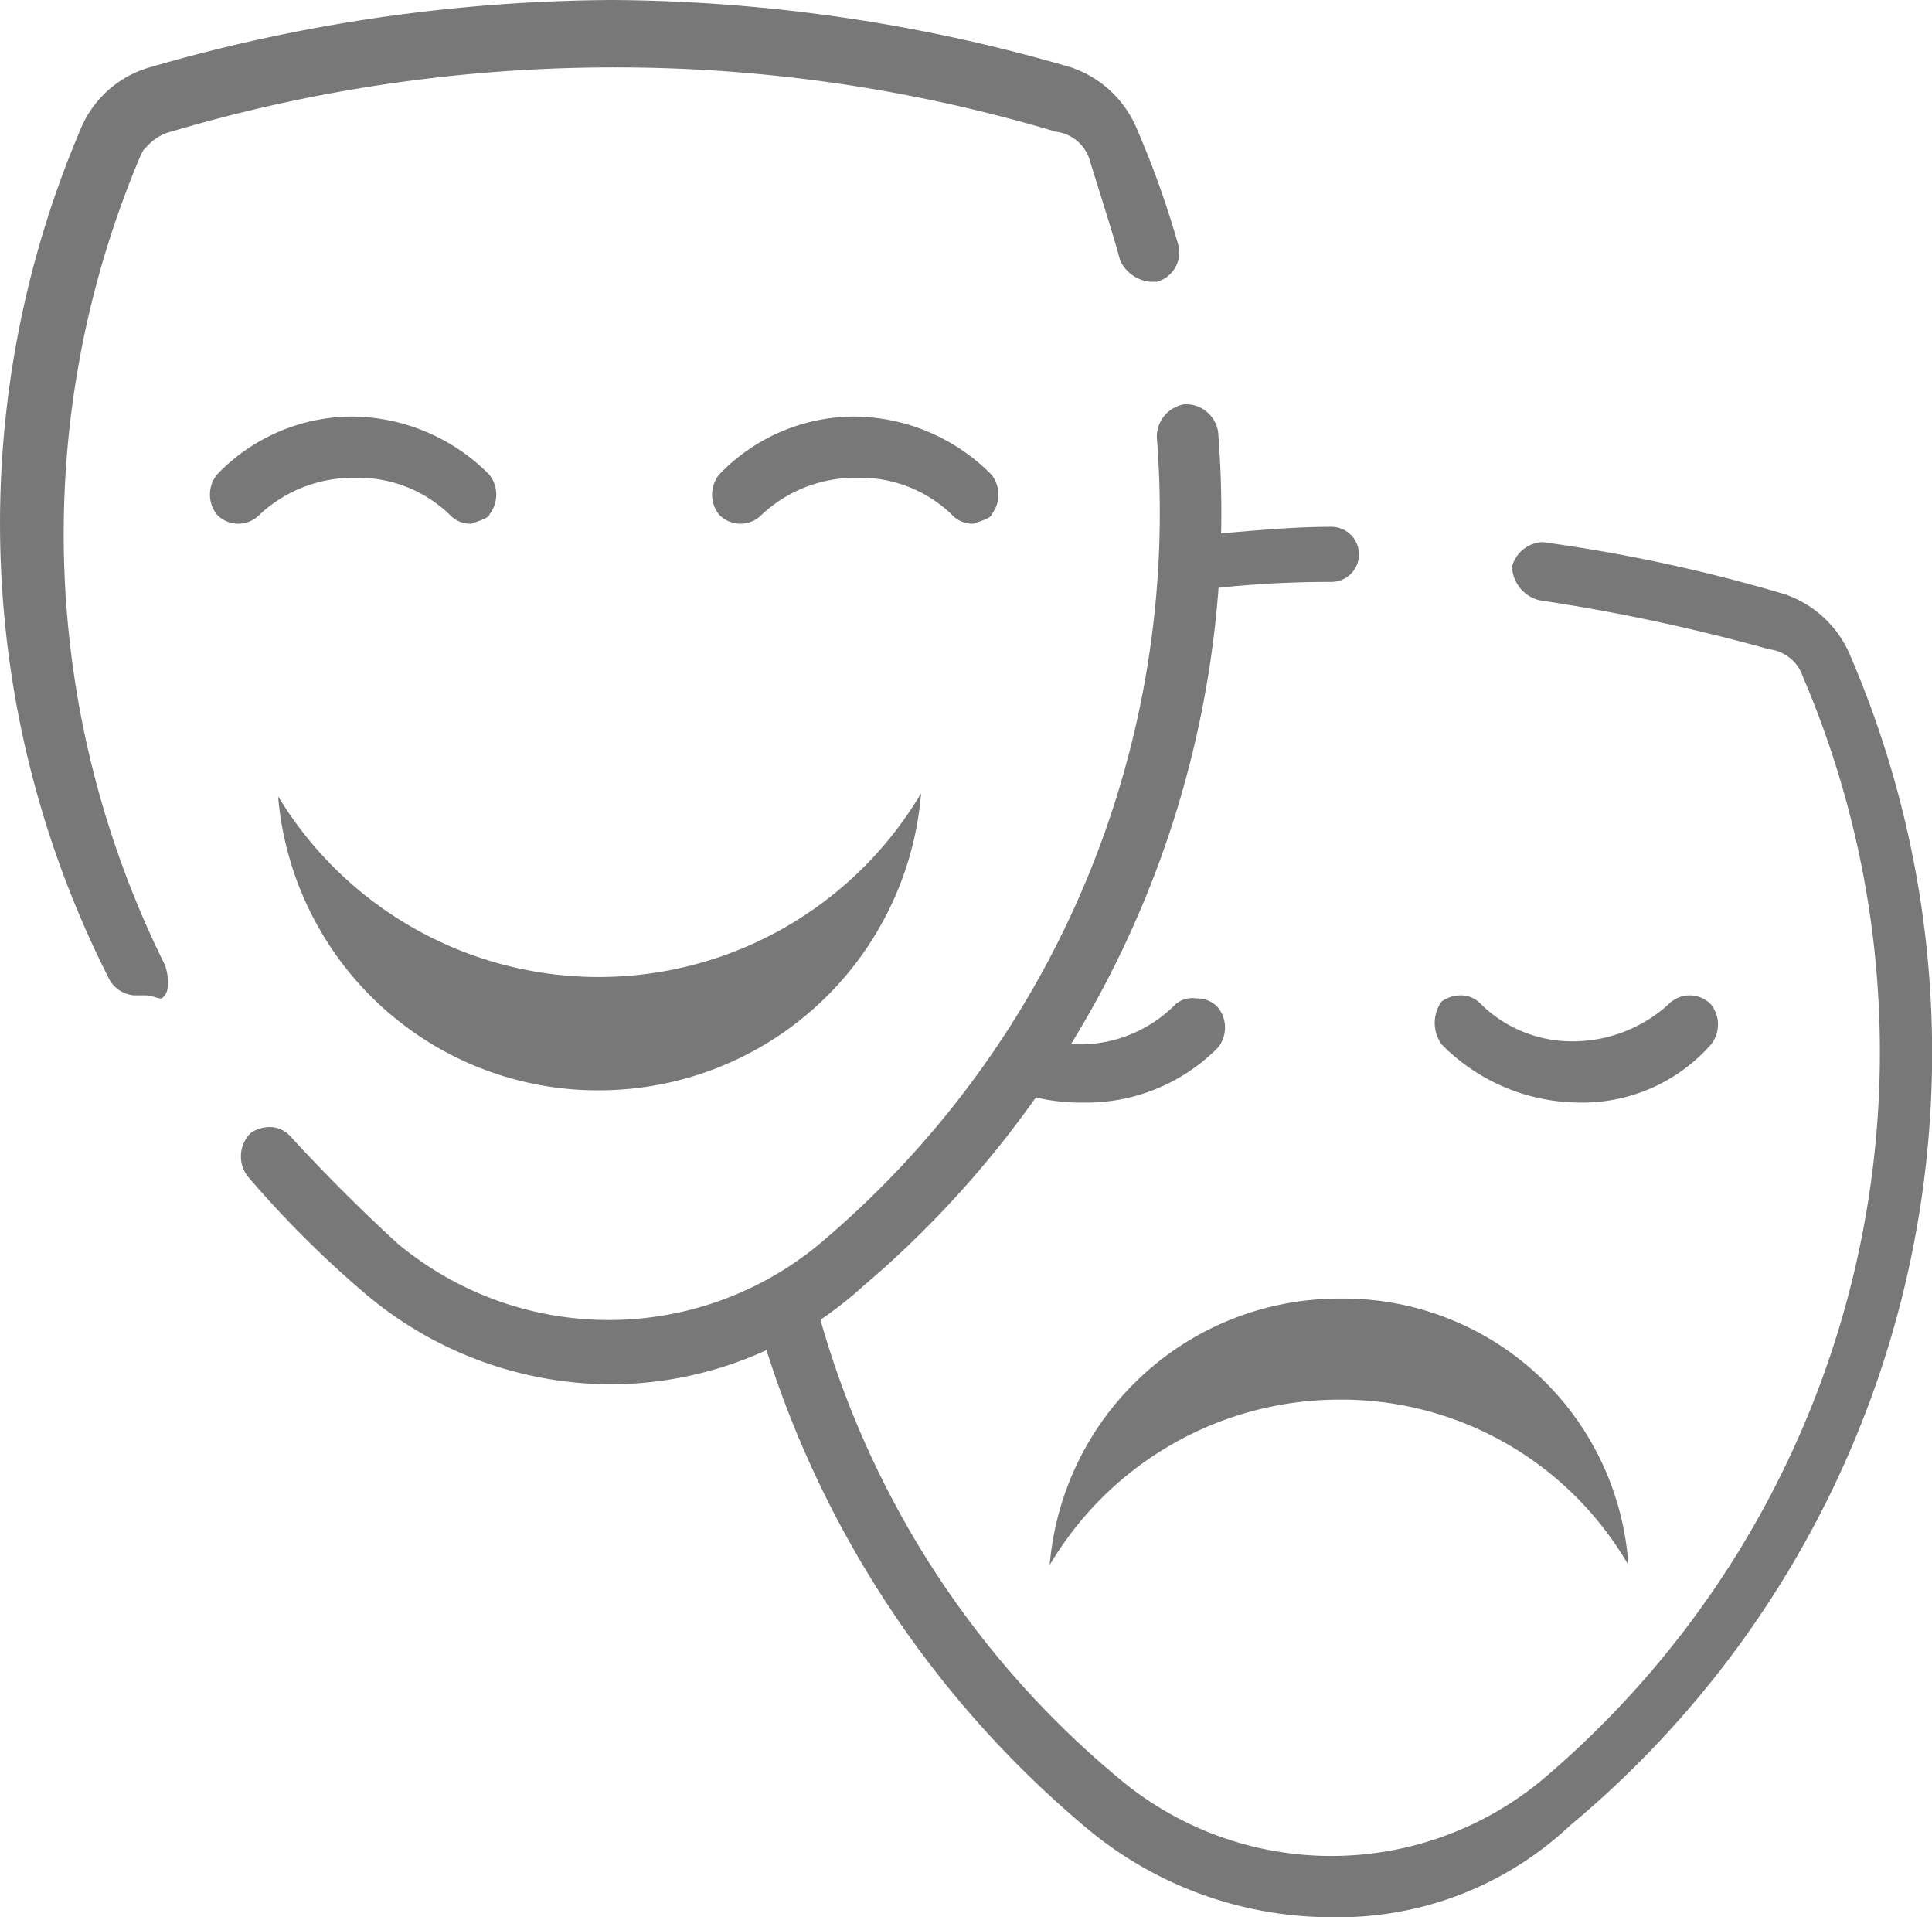 <svg xmlns="http://www.w3.org/2000/svg" width="63.097" height="62.6" viewBox="0 0 63.097 62.6">
  <g id="HKAPA_grey" transform="translate(-0.818 -0.8)">
    <path id="Path_1" data-name="Path 1" d="M52.4,36.8a6.362,6.362,0,0,1-4.5-1.9,1.2,1.2,0,0,1,0-1.4,1.072,1.072,0,0,1,.6-.2.908.908,0,0,1,.7.3,4.234,4.234,0,0,0,3,1.2,4.653,4.653,0,0,0,3.1-1.2.967.967,0,0,1,1.4,0,1.049,1.049,0,0,1,0,1.3,5.592,5.592,0,0,1-4.3,1.9Z" fill="#787878"/>
    <path id="Path_2" data-name="Path 2" d="M16.2,17.9a.908.908,0,0,1-.7-.3,4.3,4.3,0,0,0-3.1-1.2,4.471,4.471,0,0,0-3.1,1.2.967.967,0,0,1-1.4,0,1.049,1.049,0,0,1,0-1.3,6.134,6.134,0,0,1,4.4-1.9,6.362,6.362,0,0,1,4.5,1.9,1.051,1.051,0,0,1,0,1.3C16.8,17.7,16.5,17.8,16.2,17.9Z" fill="#787878"/>
    <path id="Path_3" data-name="Path 3" d="M32.6,17.9a.908.908,0,0,1-.7-.3,4.3,4.3,0,0,0-3.1-1.2,4.471,4.471,0,0,0-3.1,1.2.967.967,0,0,1-1.4,0,1.049,1.049,0,0,1,0-1.3,6.134,6.134,0,0,1,4.4-1.9,6.362,6.362,0,0,1,4.5,1.9,1.051,1.051,0,0,1,0,1.3C33.2,17.7,32.9,17.8,32.6,17.9Z" fill="#787878"/>
    <path id="Path_4" data-name="Path 4" d="M20.8,46a12.461,12.461,0,0,1-8.1-3,34.089,34.089,0,0,1-3.8-3.8A1.071,1.071,0,0,1,9,37.8a1.072,1.072,0,0,1,.6-.2.908.908,0,0,1,.7.3c1.1,1.2,2.3,2.4,3.5,3.5a10.772,10.772,0,0,0,13.8,0,31.194,31.194,0,0,0,11-26.3,1.072,1.072,0,0,1,.9-1.1h.1a1.063,1.063,0,0,1,1,.9A33.1,33.1,0,0,1,29,42.8,12.282,12.282,0,0,1,20.8,46Z" fill="#787878"/>
    <path id="Path_5" data-name="Path 5" d="M6.1,33.4c-.2,0-.3-.1-.5-.1H5.2a1.02,1.02,0,0,1-.8-.5A32.819,32.819,0,0,1,3.5,4.9,3.486,3.486,0,0,1,5.7,3,55.149,55.149,0,0,1,20.8.8,54.439,54.439,0,0,1,35.8,3a3.572,3.572,0,0,1,2.1,1.9,30.436,30.436,0,0,1,1.4,3.9.991.991,0,0,1-.7,1.2h-.2a1.2,1.2,0,0,1-1-.7c-.3-1.1-.7-2.3-1-3.3a1.319,1.319,0,0,0-1.1-.9A50.18,50.18,0,0,0,20.9,3,50.861,50.861,0,0,0,6.4,5.1a1.578,1.578,0,0,0-.8.5l-.1.1-.1.2a31.633,31.633,0,0,0,.8,26.4,1.7,1.7,0,0,1,.1.7A.52.52,0,0,1,6.1,33.4Z" fill="#787878"/>
    <path id="Path_6" data-name="Path 6" d="M44.3,63.4a12.461,12.461,0,0,1-8.1-3A33.566,33.566,0,0,1,25.5,43.7a1.028,1.028,0,0,1,.7-1.2c.1,0,.2-.1.3-.1a.961.961,0,0,1,.9.7,30.137,30.137,0,0,0,10,15.8,10.772,10.772,0,0,0,13.8,0,31.113,31.113,0,0,0,8.5-36,1.319,1.319,0,0,0-1.1-.9,62.437,62.437,0,0,0-7.5-1.6,1.172,1.172,0,0,1-.9-1.1,1.077,1.077,0,0,1,1-.8,52.9,52.9,0,0,1,7.9,1.7,3.572,3.572,0,0,1,2.1,1.9,32.818,32.818,0,0,1-9.1,38.3,11.041,11.041,0,0,1-7.8,3Z" fill="#787878"/>
    <path id="Path_7" data-name="Path 7" d="M39.1,20.1a.842.842,0,0,1-.4-.7c0-.6.3-1.1.9-1.1,1.5-.1,3.1-.3,4.7-.3a.9.9,0,1,1,0,1.8h0a34.4,34.4,0,0,0-4.6.3Z" fill="#787878"/>
    <path id="Path_8" data-name="Path 8" d="M36.2,36.8a6.2,6.2,0,0,1-2.3-.4.967.967,0,0,1-.5-1.2,1.013,1.013,0,0,1,.9-.6h.3a4.013,4.013,0,0,0,1.5.3,4.387,4.387,0,0,0,3.1-1.3.844.844,0,0,1,.7-.2.908.908,0,0,1,.7.3,1.049,1.049,0,0,1,0,1.3,6.039,6.039,0,0,1-4.4,1.8Z" fill="#787878"/>
    <path id="Path_9" data-name="Path 9" d="M20.4,36.4A10.477,10.477,0,0,1,9.9,26.8a12.24,12.24,0,0,0,21-.1A10.557,10.557,0,0,1,20.4,36.4Z" fill="#787878"/>
    <path id="Path_10" data-name="Path 10" d="M44.6,43.2a9.491,9.491,0,0,0-9.5,8.7,11,11,0,0,1,9.4-5.4A10.831,10.831,0,0,1,54,51.9,9.328,9.328,0,0,0,44.6,43.2Z" fill="#787878"/>
  </g>
</svg>
